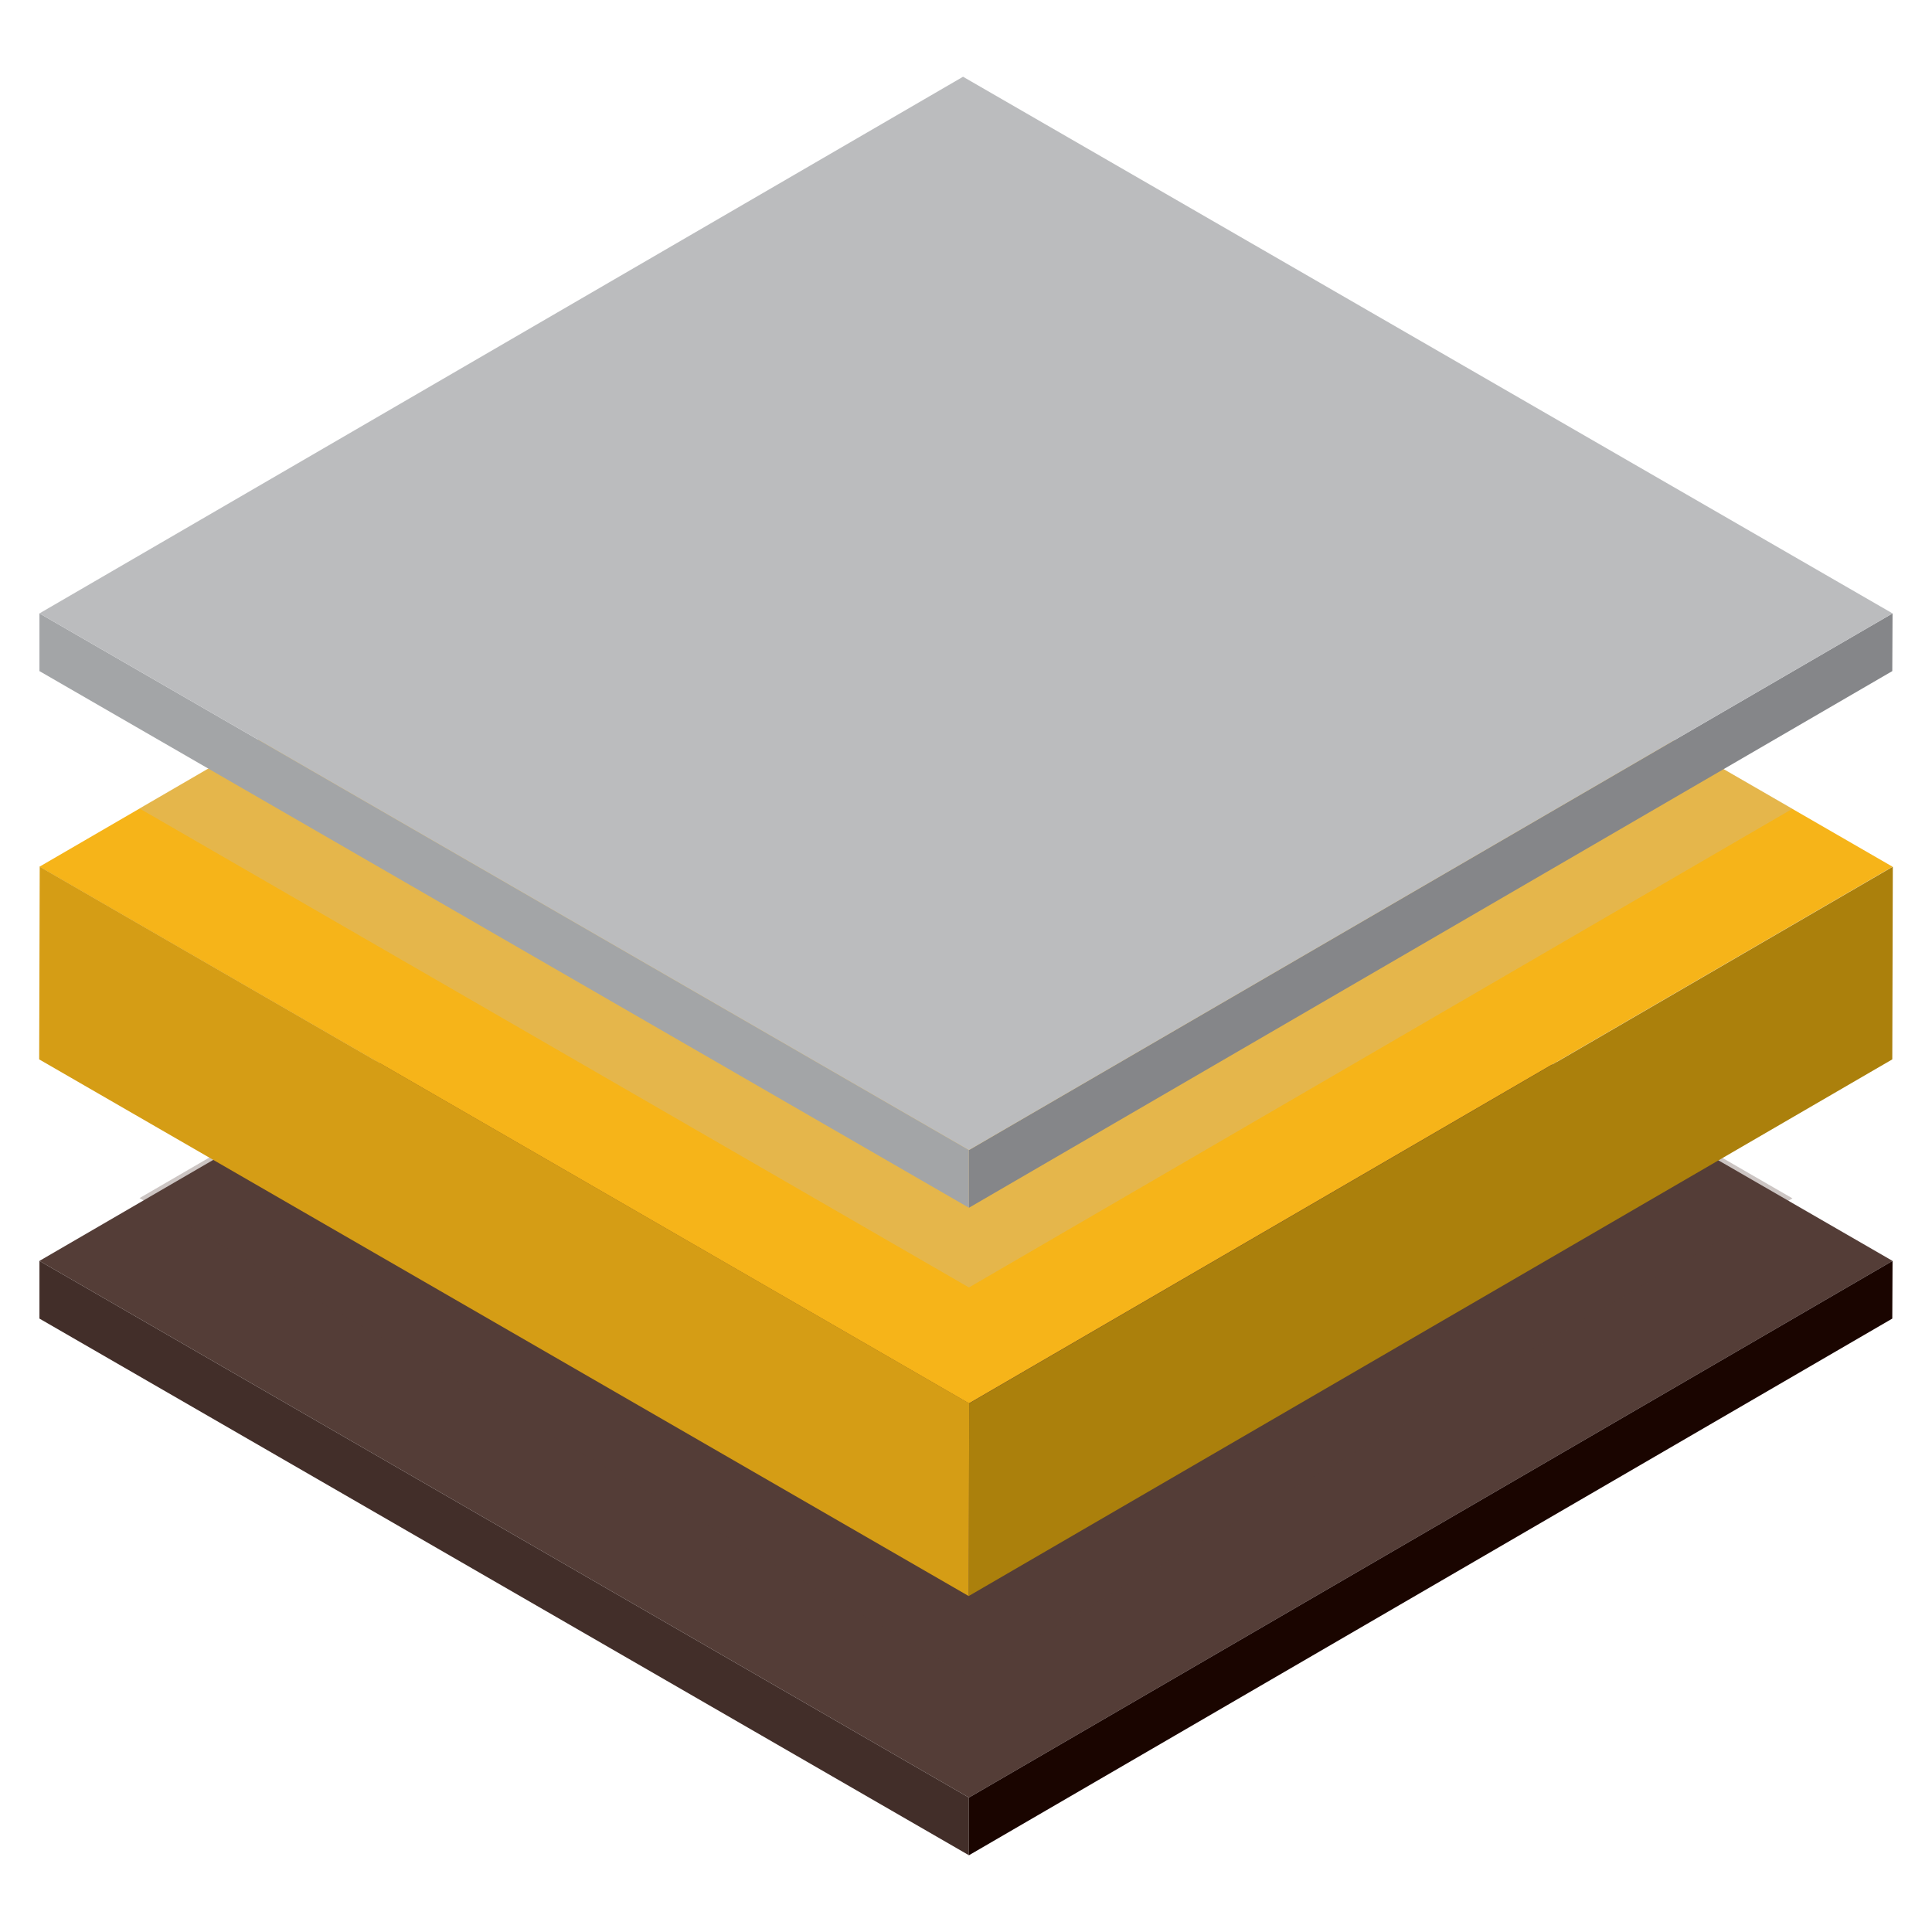 <?xml version="1.0" encoding="UTF-8"?>
<svg data-bbox="1.46 2.86 69.08 66.28" viewBox="0 0 72 72" xmlns="http://www.w3.org/2000/svg" data-type="ugc">
    <g>
        <path fill="#543d37" d="m70.53 46.99-34.42 20-34.64-20 34.42-20 34.64 20z"/>
        <path opacity=".3" fill="#543d37" d="m5.2 44.65 30.91 17.84L66.8 44.66 35.89 26.81 5.2 44.65z"/>
        <path fill="#f6b419" d="m70.53 32.3-34.42 20-34.64-20 34.42-20 34.64 20z"/>
        <path opacity=".3" fill="#bbbcbe" d="m5.2 30.13 30.91 17.85L66.8 30.14 35.89 12.3 5.2 30.13z"/>
        <path fill="#ab800c" d="m70.54 32.3-.02 7.18-34.42 20 .02-7.18 34.42-20z"/>
        <path fill="#d59d15" d="m36.12 52.3-.02 7.18-34.64-20 .02-7.18 34.64 20z"/>
        <path fill="#1a0500" d="m70.53 46.99-.01 2.15-34.41 20v-2.15l34.42-20z"/>
        <path fill="#422e29" d="M36.11 66.99v2.15l-34.64-20v-2.15l34.64 20z"/>
        <path fill="#858689" d="m70.53 22.86-.01 2.15-34.41 20v-2.15l34.42-20z"/>
        <path fill="#a3a5a7" d="M36.11 42.86v2.15l-34.64-20v-2.15l34.64 20z"/>
        <path fill="#bbbcbe" d="m70.53 22.86-34.42 20-34.64-20 34.42-20 34.64 20z"/>
    </g>
</svg>

